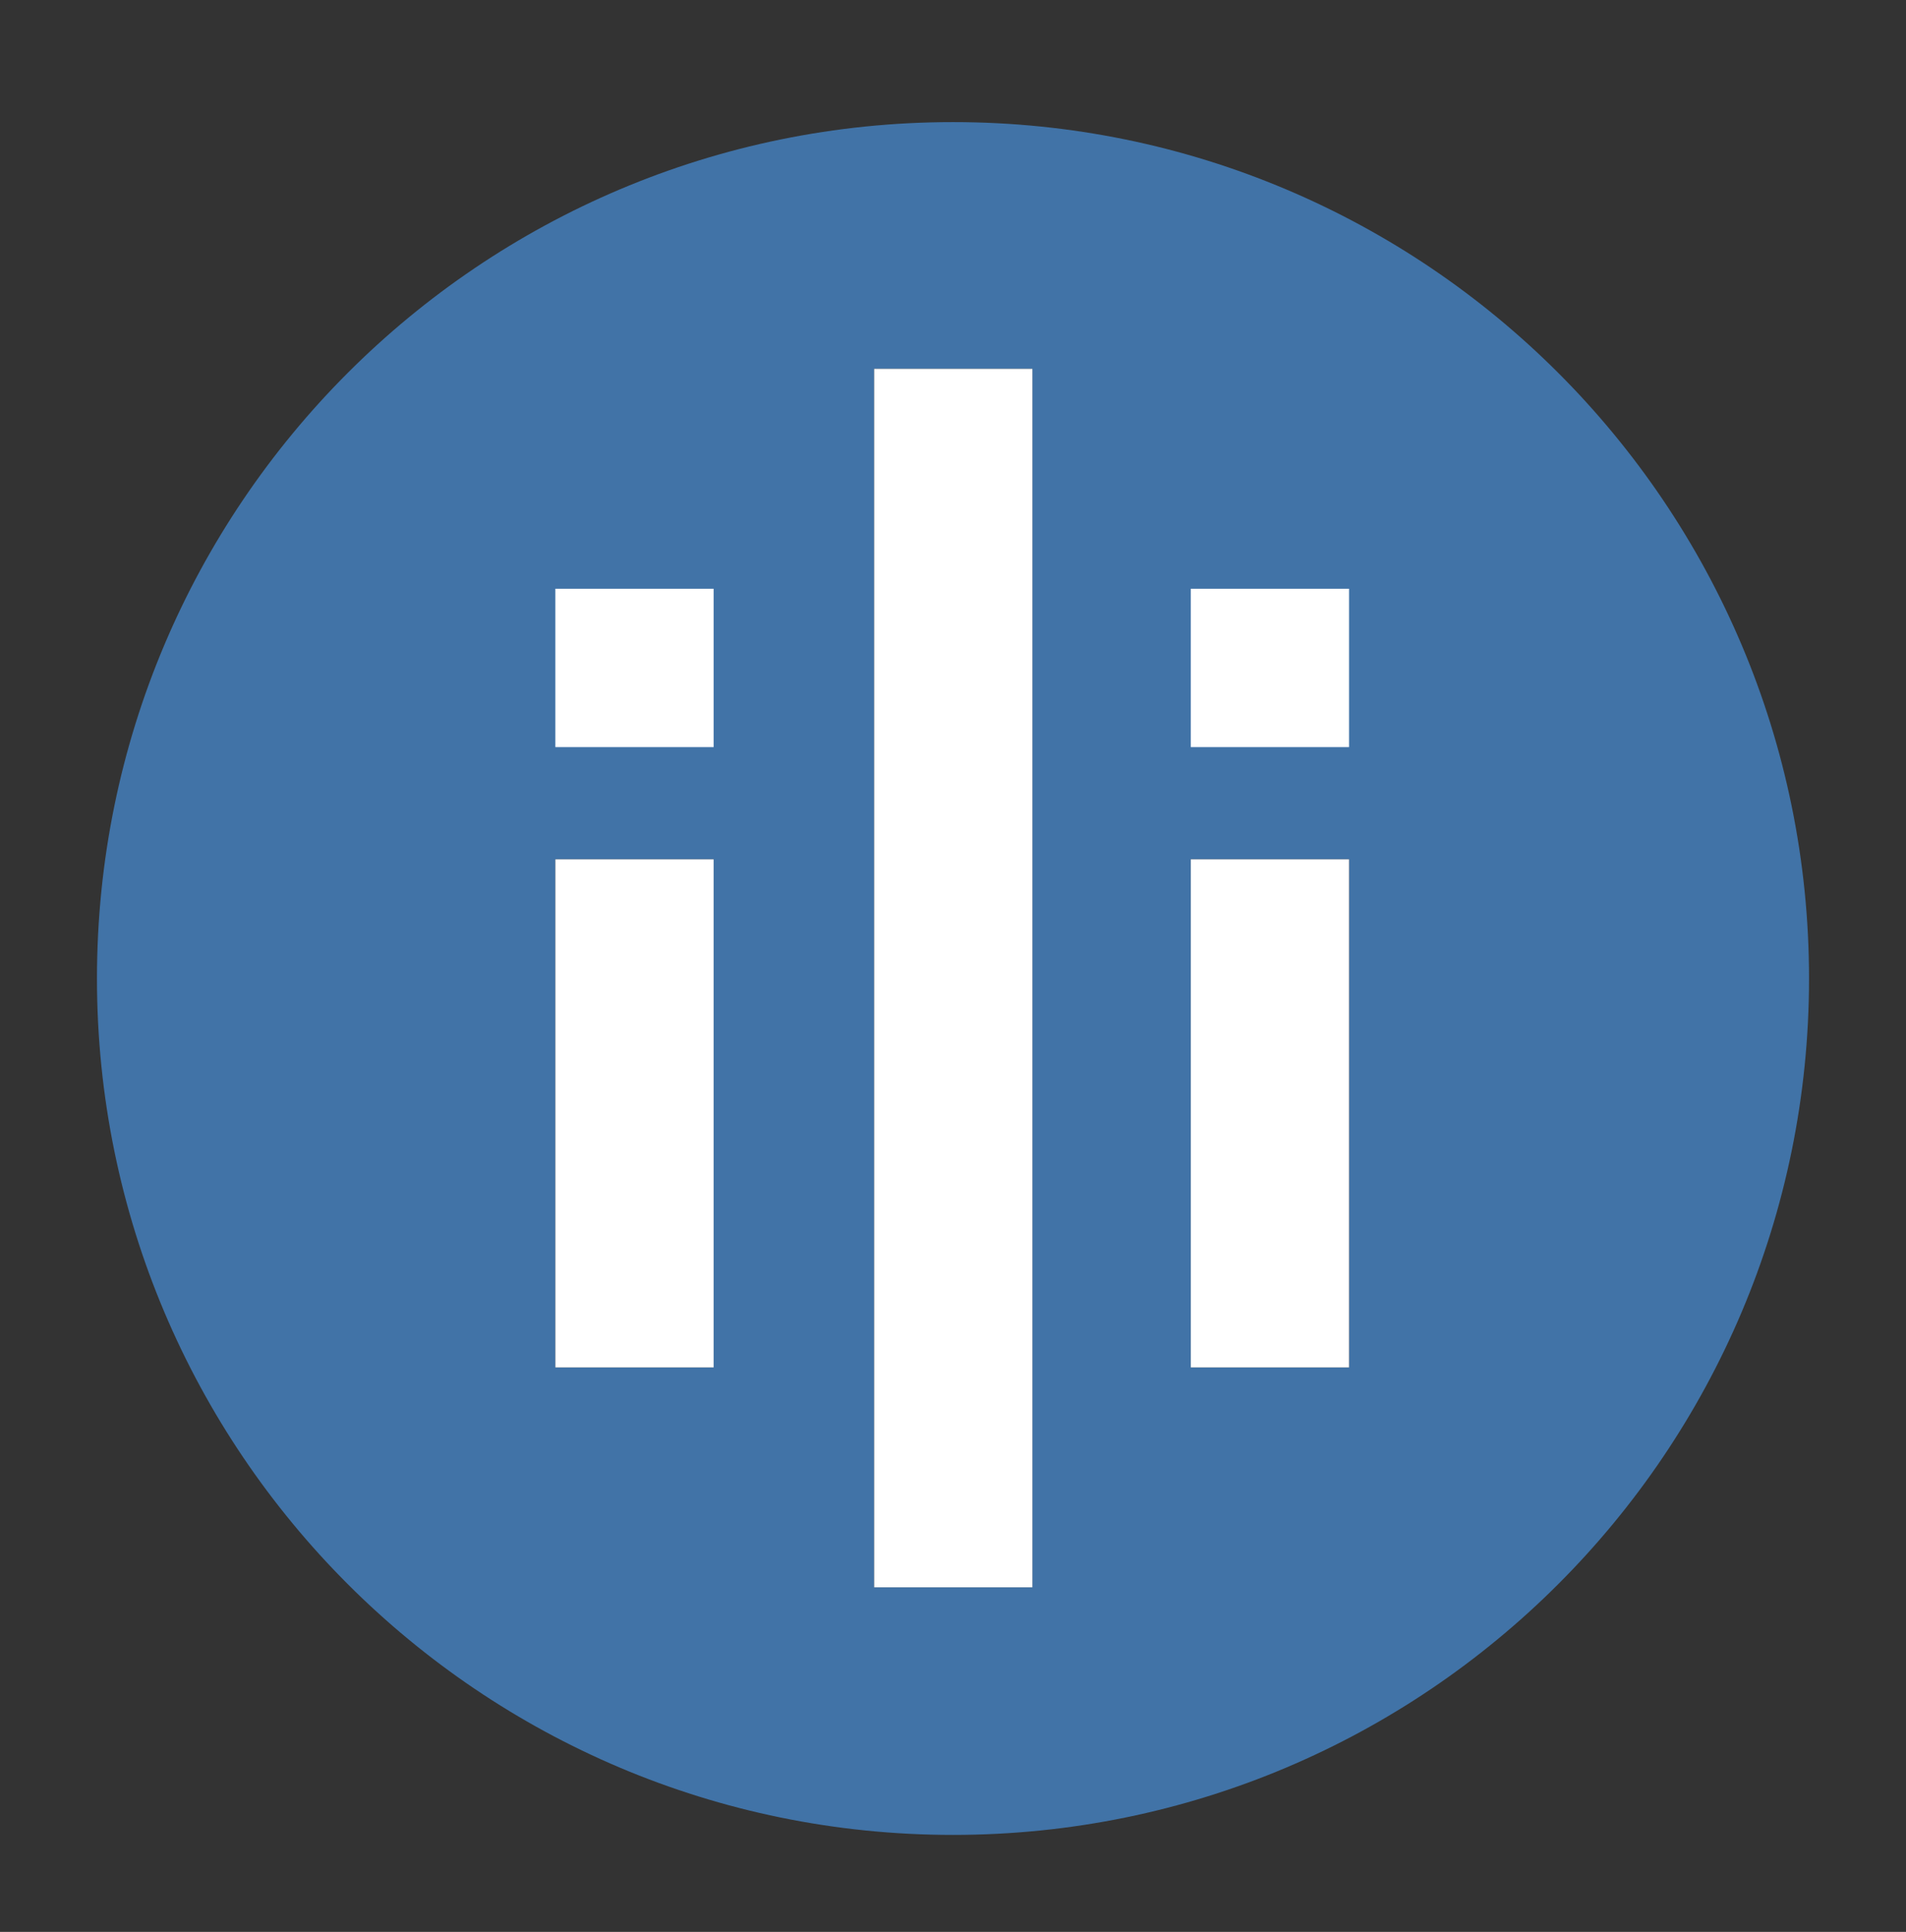 <?xml version="1.0" encoding="utf-8"?>
<!-- Generator: Adobe Illustrator 23.0.1, SVG Export Plug-In . SVG Version: 6.00 Build 0)  -->
<svg version="1.1" id="Layer_1" xmlns="http://www.w3.org/2000/svg" xmlns:xlink="http://www.w3.org/1999/xlink" x="0px" y="0px"
	 viewBox="0 0 1140 1155" style="enable-background:new 0 0 1140 1155;" xml:space="preserve">
<rect x="0" y="0" width="1140" height="1155" fill="#333333" stroke="none"/>
<path style="fill:#4173A7" d="M570,73C287.23,73,58,302.23,58,585s229.23,512,512,512s512-229.23,512-512S852.77,73,570,73z M332.17,817.51
	V513.74h94.67v303.77H332.17z M617.51,949h-94.67V220.5h94.67V949z M806.88,817.51h-94.67V513.74h94.67V817.51z"/>
<rect x="332.17" y="513.74" style="fill:#FFFFFF" width="94.67" height="303.77"/>
<rect x="522.84" y="220.5" style="fill:#FFFFFF" width="94.67" height="728.5"/>
<polygon style="fill:#FFFFFF" points="426.86,817.51 426.84,817.51 426.84,817.45 "/>
<rect x="332.17" y="351.99" style="fill:#FFFFFF" width="94.67" height="94.67"/>
<rect x="712.21" y="351.99" style="fill:#FFFFFF" width="94.67" height="94.67"/>
<rect x="712.21" y="513.74" style="fill:#FFFFFF" width="94.67" height="303.77"/>
</svg>
